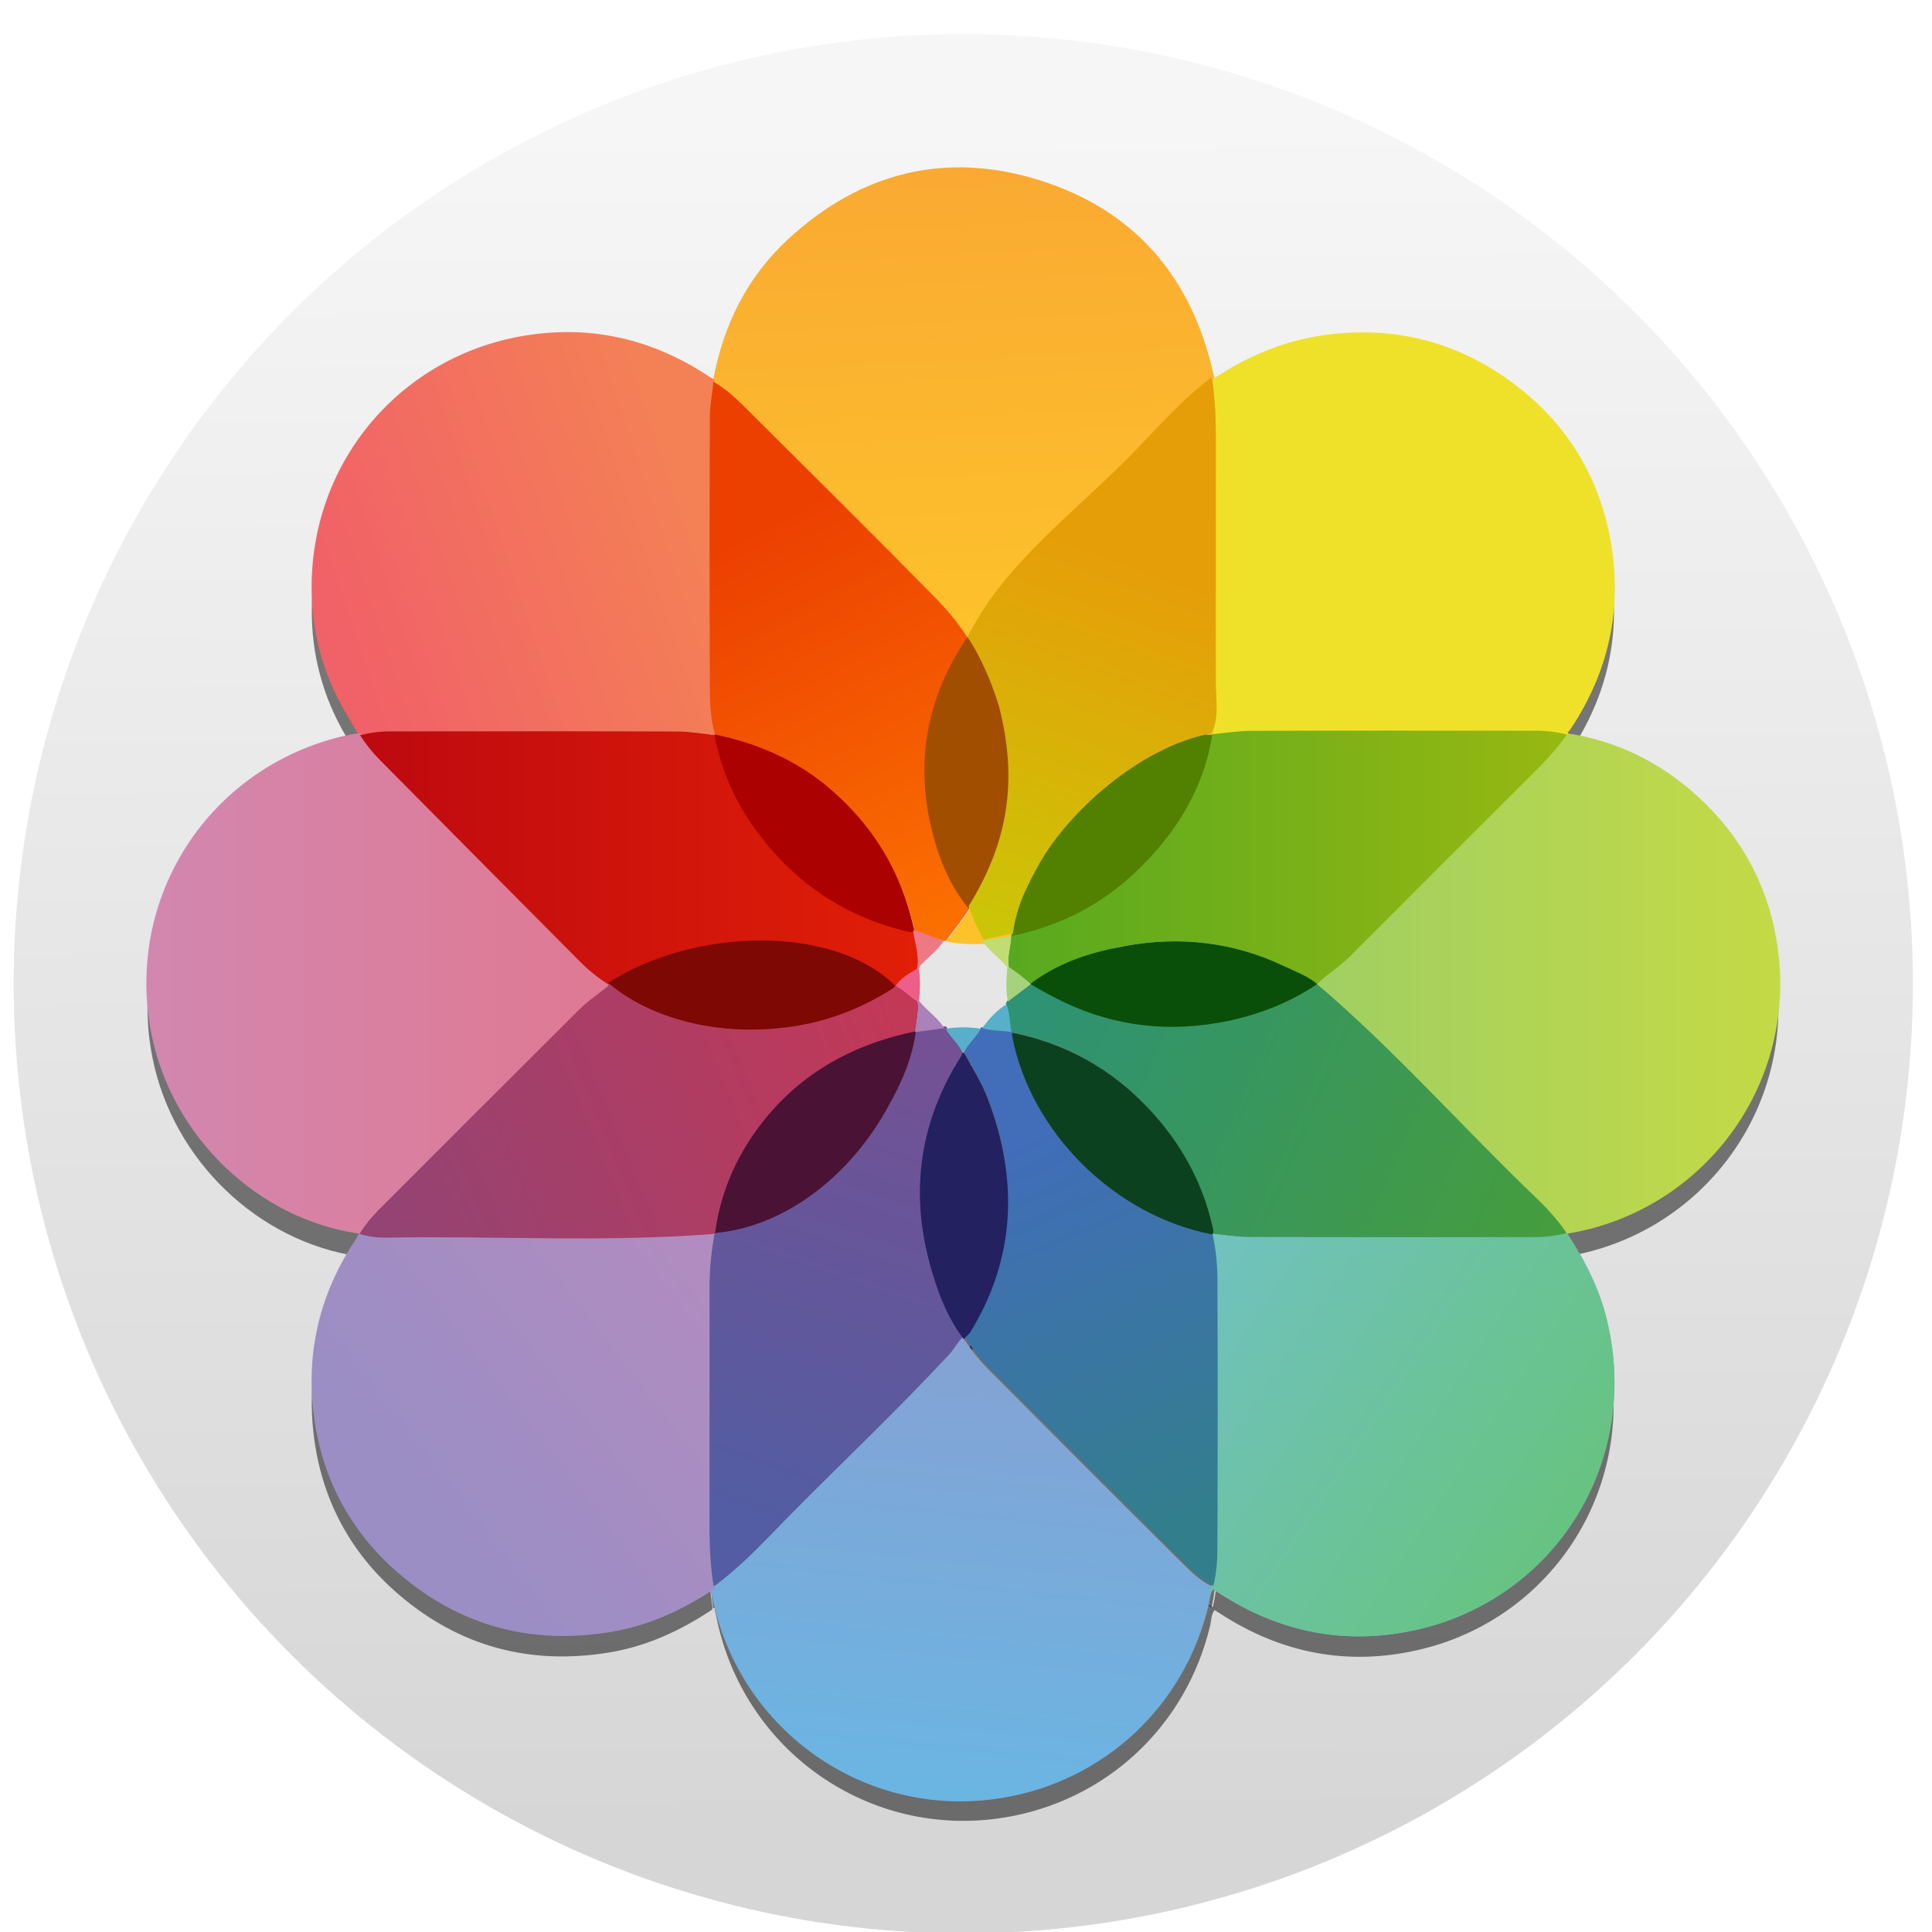 <svg height="136.533" viewBox="0 0 136.533 136.533" width="136.533" xmlns="http://www.w3.org/2000/svg" xmlns:xlink="http://www.w3.org/1999/xlink"><linearGradient id="a" gradientUnits="userSpaceOnUse" x1="66.918" x2="67.497" y1="8.777" y2="129.112"><stop offset="0" stop-color="#f6f6f6"/><stop offset="1" stop-color="#d5d6d5"/></linearGradient><filter id="b" color-interpolation-filters="sRGB" height="1.024" width="1.024" x="-.012" y="-.012"><feGaussianBlur stdDeviation=".475"/></filter><linearGradient id="c" gradientUnits="userSpaceOnUse" x1="-146.054" x2="123.358" y1="144.899" y2="144.899"><stop offset="0" stop-color="#a0cf63"/><stop offset="1" stop-color="#c4da45"/></linearGradient><linearGradient id="d" gradientUnits="userSpaceOnUse" x1="-14.299" x2="309.397" y1="73.5" y2="73.5"><stop offset="0" stop-color="#58a920"/><stop offset="1" stop-color="#98b811"/></linearGradient><linearGradient id="e" gradientUnits="userSpaceOnUse" x1="134.565" x2="148.514" y1="117.301" y2="-149.19"><stop offset="0" stop-color="#faaa32"/><stop offset="1" stop-color="#fdc22b"/></linearGradient><linearGradient id="f" gradientUnits="userSpaceOnUse" x1="26.978" x2="146.81" y1="120.227" y2="-100.49"><stop offset="0" stop-color="#ec4001"/><stop offset="1" stop-color="#fb6f01"/></linearGradient><linearGradient id="g" gradientUnits="userSpaceOnUse" x1="41.41" x2="117.317" y1="108.525" y2="319.108"><stop offset="0" stop-color="#e69e08"/><stop offset="1" stop-color="#cbc507"/></linearGradient><linearGradient id="h" gradientUnits="userSpaceOnUse" x1="-103.67" x2="205.551" y1="133.122" y2=".072"><stop offset="0" stop-color="#2e9274"/><stop offset="1" stop-color="#469d3c"/></linearGradient><linearGradient id="i" gradientUnits="userSpaceOnUse" x1="-206.77" x2="10.512" y1="-12.925" y2="-156.887"><stop offset="0" stop-color="#70c2bd"/><stop offset="1" stop-color="#67c381"/></linearGradient><linearGradient id="j" gradientUnits="userSpaceOnUse" x1="30.131" x2="123.328" y1="111.502" y2="-107.167"><stop offset="0" stop-color="#416db9"/><stop offset="1" stop-color="#337e8d"/></linearGradient><linearGradient id="k" gradientUnits="userSpaceOnUse" x1="-350.657" x2="-376.363" y1="-73.891" y2="-319.058"><stop offset="0" stop-color="#83a3d4"/><stop offset="1" stop-color="#6bb5e3"/></linearGradient><linearGradient id="l" gradientUnits="userSpaceOnUse" x1="116.504" x2="21.156" y1="308.303" y2="34.18"><stop offset="0" stop-color="#735194"/><stop offset="1" stop-color="#525da3"/></linearGradient><linearGradient id="m" gradientUnits="userSpaceOnUse" x1="206.714" x2="28.495" y1="-12.741" y2="-150.012"><stop offset="0" stop-color="#b28cc0"/><stop offset="1" stop-color="#9a8ec4"/></linearGradient><linearGradient id="n" gradientUnits="userSpaceOnUse" x1=".176" x2="-308.72" y1="-14.583" y2="-143.711"><stop offset="0" stop-color="#c23857"/><stop offset="1" stop-color="#914475"/></linearGradient><linearGradient id="o" gradientUnits="userSpaceOnUse" x1="-123.119" x2="145.987" y1="144.897" y2="144.897"><stop offset="0" stop-color="#d287af"/><stop offset="1" stop-color="#e07993"/></linearGradient><linearGradient id="p" gradientUnits="userSpaceOnUse" x1="-205.78" x2="117.819" y1="-71.696" y2="-71.696"><stop offset="0" stop-color="#bd090f"/><stop offset="1" stop-color="#e11f07"/></linearGradient><linearGradient id="q" gradientUnits="userSpaceOnUse" x1="189.942" x2="-19.618" y1="147.053" y2="76.406"><stop offset="0" stop-color="#f48155"/><stop offset="1" stop-color="#f16168"/></linearGradient><circle cx="68.075" cy="69.523" fill="url(#a)" r="67.11"/><g fill-rule="evenodd"><g fill-opacity=".503" filter="url(#b)" transform="matrix(1.213 0 0 -1.213 5.735 133.111)"><path d="m0 0c10.295-15.579 18.663-32.038 23.041-50.329 19.689-82.256-30.355-160.695-109.388-178.906-41.682-9.605-80.239-1.874-115.898 21.38-.889.579-1.797 1.129-2.89 1.814-2.131-2.732-1.883-6.067-2.585-9.016-13.98-58.674-60.496-102.131-119.871-111.834-78.422-12.813-152.228 38.631-167.828 116.973-.278 1.398-.639 2.781-.961 4.173.08.383.16.764.24 1.145 1.526.193 2.461 1.332 3.585 2.195 15.205 11.657 27.985 25.882 41.39 39.412 30.49 30.775 61.957 60.584 91.48 92.319 3.265 3.509 5.169 8.123 9.174 10.991 4.545-6.605 9.352-13.058 14.994-18.726 37.42-37.583 74.897-75.111 112.558-112.451 4.952-4.909 10.069-9.956 16.783-13.315 1.876 7.529 2.35 14.846 2.38 22.041.209 51.783.221 103.57.007 155.354-.037 9.011-.943 18.074-2.981 26.938 7.233-.696 14.462-1.973 21.696-1.996 55.666-.168 111.333-.113 166.999-.061 5.68.004 11.306.867 16.856 2.129.407-.078.813-.154 1.219-.23" transform="matrix(.1 0 0 .1 86.548 36.538)"/><path d="m0 0c-.406.076-.812.152-1.218.23-.227.474-.398.99-.694 1.416-5.098 7.378-11.27 13.812-17.713 19.995-42.481 40.754-81.453 85.106-126.429 123.298 5.768 5.833 12.959 9.935 18.77 15.767 36.808 36.944 73.702 73.803 110.63 110.629 5.695 5.679 10.885 11.736 15.478 18.321.459.049.916.095 1.374.143 28.115-4.32 52.691-16.307 73.802-35.122 26.848-23.928 43.084-53.927 47.964-89.555 10.639-77.686-40.77-148.06-115.139-163.847-2.263-.481-4.55-.852-6.825-1.275" transform="matrix(.1 0 0 .1 86.548 36.538)"/><path d="m0 0c-.458-.047-.915-.094-1.373-.142-5.898 1.351-11.879 2.16-17.923 2.164-54.965.036-109.931.1-164.895-.069-7.591-.024-15.177-1.271-22.765-1.952 2.068 8.306 2.916 16.836 2.951 25.298.217 52.775.193 105.551.026 158.326-.023 7.414-1.259 14.824-1.933 22.236 19.78 13.304 41.152 22.514 64.947 25.801 38.857 5.367 74.518-3.019 106.38-25.68 32.738-23.282 52.971-55.163 59.71-94.766 6.585-38.692-1.45-74.703-23.232-107.503-.775-1.167-1.99-2.104-1.893-3.713" transform="matrix(.1 0 0 .1 86.567 65.579)"/><path d="m0 0c.429.088.858.177 1.286.265 5.158-1.494 10.527-2.178 15.79-2.088 63.236 1.082 126.53-2.849 189.718 2.145-1.747-10.156-2.987-20.366-2.99-30.688-.016-45.32.052-90.64-.045-135.959-.028-12.825.262-25.604 2.342-38.287-.08-.382-.161-.763-.24-1.146-18.297-12.198-37.913-21.308-59.754-24.941-46.229-7.69-87.556 3.325-123.071 33.907-28.655 24.674-45.18 56.397-49.441 93.914-4.074 35.857 4.301 69.059 24.337 99.204.776 1.167 1.383 2.446 2.068 3.674" transform="matrix(.1 0 0 .1 16.176 36.539)"/><path d="m0 0c-.486.062-.973.123-1.458.185-2.492 4.283-4.962 8.58-7.477 12.849-13.365 22.692-19.952 47.416-19.788 73.535.465 73.662 52.668 132.876 122.395 144.767 38.576 6.579 74.443-1.486 107.181-23.074 1.184-.782 2.429-1.468 3.647-2.2.088-.424.177-.849.264-1.274-.749-6.878-2.12-13.753-2.143-20.634-.176-52.968-.213-105.938.04-158.906.04-8.444.681-17.015 3.118-25.262-7.245.736-14.489 2.086-21.736 2.109-55.721.178-111.443.128-167.165.052-5.676-.007-11.34-.74-16.878-2.147" transform="matrix(.1 0 0 .1 16.309 65.561)"/><path d="m0 0c-2.079 12.684-2.369 25.462-2.342 38.287.097 45.319.029 90.64.045 135.959.003 10.322 1.244 20.532 2.993 30.688.133.307.229.627.291.957 1.784-.049 3.495.189 5.26.628 41.963 10.43 73.701 34.46 95.035 71.975 7.571 13.313 13.214 27.508 15.222 42.892.193.136.398.251.615.342 5.629.768 11.257 1.537 16.886 2.305.332-.066.647-.181.944-.345 2.605-5.074 7.47-8.575 9.695-13.917-.247-.655-.388-1.378-.755-1.956-23.521-37.014-29.636-76.805-18.485-119.116 4.045-15.351 10.131-29.945 20.078-42.614.049-.39.098-.778.147-1.168-4.004-2.868-5.909-7.482-9.174-10.991-29.523-31.736-60.99-61.544-91.48-92.32-13.405-13.53-26.185-27.754-41.39-39.412-1.124-.862-2.059-2.002-3.585-2.194" transform="matrix(.1 0 0 .1 36.829 16.035)"/><path d="m0 0c-.05.39-.099.778-.146 1.168.434.775.844 1.569 1.31 2.326 26.411 42.897 30.374 87.871 12.471 134.863-3.56 9.342-8.948 17.742-13.704 26.466 2.18 5.397 7.158 8.848 9.722 13.979.252.156.526.258.819.302 5.538-1.604 11.307-1.43 16.952-2.223.175-.138.345-.28.512-.427-.001-.713-.119-1.446.013-2.133 10.72-55.713 58.257-102.851 114.581-113.65.404-.276.807-.554 1.211-.83 2.037-8.864 2.944-17.927 2.981-26.939.214-51.784.202-103.57-.007-155.353-.03-7.195-.504-14.513-2.38-22.041-6.714 3.358-11.831 8.406-16.783 13.314-37.661 37.341-75.138 74.868-112.558 112.451-5.642 5.668-10.449 12.122-14.994 18.727" transform="matrix(.1 0 0 .1 51.423 30.557)"/><path d="m0 0c-.404.276-.808.554-1.21.83 1.343.93.825 2.095.544 3.342-5.883 26.121-17.834 49.059-36.182 68.573-21.634 23.009-47.987 37.618-78.958 43.868-.167.147-.337.289-.508.428-1.027 5.331-.93 10.858-2.814 16.039.282.578.564 1.157.844 1.735 4.407 3.345 8.814 6.688 13.222 10.032.419-.047.839-.093 1.259-.141 3.939-2.418 7.757-5.062 11.835-7.218 29.949-15.832 61.64-20.773 95.046-15.119 20.279 3.434 38.956 10.737 55.906 22.412h1.728c44.979-38.192 83.951-82.545 126.433-123.299 6.443-6.182 12.615-12.616 17.712-19.994.296-.426.467-.942.695-1.416-5.551-1.262-11.177-2.125-16.858-2.13-55.666-.051-111.333-.106-166.999.062-7.233.022-14.463 1.3-21.695 1.996" transform="matrix(.1 0 0 .1 65.827 36.554)"/><path d="m0 0c-58.688 8.507-108.2 56.069-120.14 115.407-15.065 74.87 28.28 147.714 101.259 170.148 6.138 1.887 12.346 3.5 18.748 4.239.486-.062.972-.122 1.457-.184 3.37-5.259 7.303-10.069 11.717-14.483 38.584-38.581 77.155-77.176 115.785-115.711 5.169-5.157 10.893-9.689 17.161-13.488-.193-2.277-2.028-3.118-3.575-4.329-4.615-3.616-9.47-7.022-13.605-11.137-38.936-38.747-77.745-77.624-116.585-116.47-4.162-4.161-7.798-8.746-10.935-13.727-.429-.088-.858-.177-1.287-.265" transform="matrix(.1 0 0 .1 16.176 36.539)"/><path d="m0 0c.636.014 1.272.028 1.909.04 4.966-1.986 8.217-6.431 12.822-8.933.886-6.106-.922-11.986-1.519-17.967-.217-.091-.422-.205-.615-.341-31.921-6.426-58.889-21.717-80.709-45.807-18.052-19.931-29.898-43.117-34.807-69.689-.062-.33-.159-.65-.291-.957-63.191-4.993-126.486-1.063-189.721-2.145-5.263-.09-10.632.595-15.791 2.088 3.139 4.982 6.775 9.566 10.936 13.728 38.841 38.845 77.649 77.722 116.586 116.469 4.135 4.116 8.99 7.522 13.604 11.137 1.548 1.211 3.383 2.053 3.575 4.329.761-.016 1.519-.033 2.278-.048-.34-1.585.808-2.178 1.874-2.852 28.512-18.025 59.806-25.195 93.149-22.363 24.048 2.043 46.325 10.256 66.72 23.311" transform="matrix(.1 0 0 .1 47.242 50.967)"/><path d="m0 0c3.852 27.454 16.049 51.346 34.102 71.277 21.819 24.09 50.179 38.23 82.101 44.656-2.008-15.385-8.337-30.017-15.908-43.329-22.331-41.129-60.713-70.127-100.669-73.54" transform="matrix(.1 0 0 .1 36.928 36.667)"/><path d="m0 0c4.757-8.725 10.145-17.124 13.704-26.466 17.903-46.992 16.234-92.673-10.178-135.569-.465-.757-3.169-3.139-3.603-3.914-9.948 12.669-16.034 29.555-20.079 44.907-11.151 42.311-5.036 82.102 18.485 119.116.367.577.508 1.301.754 1.956-.001 0 .458.01.458.01z" transform="matrix(.1 0 0 .1 51.416 47.074)"/><path d="m0 0c.597 5.981 2.405 11.861 1.519 17.97 0 .002.393.1.393.1l.405-.01c4.425-5.65 10.793-9.503 14.57-15.754-5.63-.769-11.258-1.537-16.887-2.306" transform="matrix(.1 0 0 .1 48.566 48.275)"/><path d="m0 0-.459.041s-.459-.01-.458-.01c-2.224 5.342-7.089 8.843-9.694 13.917 6.776 1.07 13.554.984 20.334.031-2.565-5.131-7.542-8.583-9.723-13.979" transform="matrix(.1 0 0 .1 51.416 47.074)"/><path d="m0 0c30.971-6.25 57.323-20.859 78.958-43.868 18.348-19.514 31.137-42.143 37.02-68.264.281-1.247 1.151-3.736-.191-4.665-56.325 10.799-105.054 58.951-115.773 114.664-.132.687-.015 1.42-.014 2.133" transform="matrix(.1 0 0 .1 54.222 48.24)"/><path d="m0 0c3.99 5.347 8.287 10.377 14.141 13.816 1.884-5.18 1.788-10.708 2.814-16.039-5.647.792-11.417.619-16.955 2.223" transform="matrix(.1 0 0 .1 52.472 48.505)"/><path d="m.132 1.499c16.148 11.715 34.215 17.267 53.639 20.819 31.52 5.764 62.559 2.188 91.622-11.714 6.366-2.985 13.952-5.791 19.265-10.403-16.95-11.676-37.498-19.104-57.777-22.538-33.406-5.654-65.097-.713-95.046 15.119-4.078 2.156-9.308 5.021-13.246 7.439" transform="matrix(.1 0 0 .1 55.425 51.055)"/><path d="m.176-1.499c-20.395-13.055-42.848-21.016-66.896-23.059-37.915-3.702-74.757 6.534-97.892 26.338 49.76 32.01 130.323 34.023 166.376-1.779" transform="matrix(.1 0 0 .1 47.242 50.967)"/></g><g transform="matrix(.122 0 0 -.122 110.758 87.183)"><path d="m0 0c10.295-15.579 18.663-32.038 23.041-50.329 19.689-82.256-30.355-160.695-109.388-178.906-41.682-9.605-80.239-1.874-115.898 21.38-.889.579-1.797 1.129-2.89 1.814-2.131-2.732-1.883-6.067-2.585-9.016-13.98-58.674-60.496-102.131-119.871-111.834-78.422-12.813-152.228 38.631-167.828 116.973-.278 1.398-.639 2.781-.961 4.173.08.383.16.764.24 1.145 1.526.193 2.461 1.332 3.585 2.195 15.205 11.657 27.985 25.882 41.39 39.412 30.49 30.775 61.957 60.584 91.48 92.319 3.265 3.509 5.169 8.123 9.174 10.991 4.545-6.605 9.352-13.058 14.994-18.726 37.42-37.583 74.897-75.111 112.558-112.451 4.952-4.909 10.069-9.956 16.783-13.315 1.876 7.529 2.35 14.846 2.38 22.041.209 51.783.221 103.57.007 155.354-.037 9.011-.943 18.074-2.981 26.938 7.233-.696 14.462-1.973 21.696-1.996 55.666-.168 111.333-.113 166.999-.061 5.68.004 11.306.867 16.856 2.129.407-.078.813-.154 1.219-.23" fill="url(#k)"/><path d="m0 0c10.295-15.579 18.663-32.038 23.041-50.329 19.689-82.256-30.355-160.695-109.388-178.906-41.682-9.605-80.239-1.874-115.898 21.38-.889.579-1.797 1.129-2.89 1.814-2.131-2.732-1.883-6.067-2.585-9.016l1.544 10.882c1.876 7.529 2.35 14.846 2.38 22.041.209 51.783.221 103.57.007 155.354-.037 9.011-.943 18.074-2.981 26.938 7.233-.696 14.462-1.973 21.696-1.996 55.666-.168 111.333-.113 166.999-.061 5.68.004 11.306.867 16.856 2.129.407-.078.813-.154 1.219-.23" fill="url(#i)"/></g><path d="m0 0c5.794 32.063 19.665 60.108 43.677 82.215 42.028 38.692 91.39 51.002 145.82 33.812 54.415-17.185 87.492-55.589 100.151-111.352.355-1.566.702-3.133 1.054-4.7.673-7.412 1.91-14.822 1.933-22.236.166-52.775.191-105.551-.026-158.325-.035-8.462-.883-16.993-2.953-25.299-.819-.369-1.636-.738-2.452-1.108-30.058-6.688-55.856-20.997-76.862-43.556-18.997-20.402-31.49-44.229-36.524-71.793-.242-.069-.441-.205-.588-.408-5.649-.804-10.679-2.698-16.331-3.501-7.049-.275-14.73-.045-21.753 1.412 4.79 6.618 10.115 12.918 14.276 19.91 16.801 28.245 23.778 58.695 20.314 91.591-3.552 33.727-17.172 62.727-40.754 86.723-36.903 37.552-74.347 74.574-111.663 111.719-5.155 5.132-10.663 9.967-17.054 13.622-.088.425-.177.85-.265 1.274" fill="url(#e)" transform="matrix(.122 0 0 -.122 50.393 26.907)"/><path d="m0 0c-.406.076-.812.152-1.218.23-.227.474-.398.99-.694 1.416-5.098 7.378-11.27 13.812-17.713 19.995-42.481 40.754-81.453 85.106-126.429 123.298 5.768 5.833 12.959 9.935 18.77 15.767 36.808 36.944 73.702 73.803 110.63 110.629 5.695 5.679 10.885 11.736 15.478 18.321.459.049.916.095 1.374.143 28.115-4.32 52.691-16.307 73.802-35.122 26.848-23.928 43.084-53.927 47.964-89.555 10.639-77.686-40.77-148.06-115.139-163.847-2.263-.481-4.55-.852-6.825-1.275" fill="url(#c)" transform="matrix(.122 0 0 -.122 110.758 87.183)"/><path d="m0 0c-.458-.047-.915-.094-1.373-.142-5.898 1.351-11.879 2.16-17.923 2.164-54.965.036-109.931.1-164.895-.069-7.591-.024-15.177-1.271-22.765-1.952 2.068 8.306 2.916 16.836 2.951 25.298.217 52.775.193 105.551.026 158.326-.023 7.414-1.259 14.824-1.933 22.236 19.78 13.304 41.152 22.514 64.947 25.801 38.857 5.367 74.518-3.019 106.38-25.68 32.738-23.282 52.971-55.163 59.71-94.766 6.585-38.692-1.45-74.703-23.232-107.503-.775-1.167-1.99-2.104-1.893-3.713" fill="#efe129" transform="matrix(.122 0 0 -.122 110.782 51.943)"/><path d="m0 0c.429.088.858.177 1.286.265 5.158-1.494 10.527-2.178 15.79-2.088 63.236 1.082 126.53-2.849 189.718 2.145-1.747-10.156-2.987-20.366-2.99-30.688-.016-45.32.052-90.64-.045-135.959-.028-12.825.262-25.604 2.342-38.287-.08-.382-.161-.763-.24-1.146-18.297-12.198-37.913-21.308-59.754-24.941-46.229-7.69-87.556 3.325-123.071 33.907-28.655 24.674-45.18 56.397-49.441 93.914-4.074 35.857 4.301 69.059 24.337 99.204.776 1.167 1.383 2.446 2.068 3.674" fill="url(#m)" transform="matrix(.122 0 0 -.122 25.364 87.181)"/><path d="m0 0c-.486.062-.973.123-1.458.185-2.492 4.283-4.962 8.58-7.477 12.849-13.365 22.692-19.952 47.416-19.788 73.535.465 73.662 52.668 132.876 122.395 144.767 38.576 6.579 74.443-1.486 107.181-23.074 1.184-.782 2.429-1.468 3.647-2.2.088-.424.177-.849.264-1.274-.749-6.878-2.12-13.753-2.143-20.634-.176-52.968-.213-105.938.04-158.906.04-8.444.681-17.015 3.118-25.262-7.245.736-14.489 2.086-21.736 2.109-55.721.178-111.443.128-167.165.052-5.676-.007-11.34-.74-16.878-2.147" fill="url(#q)" transform="matrix(.122 0 0 -.122 25.525 51.964)"/><path d="m0 0c-2.079 12.684-2.369 25.462-2.342 38.287.097 45.319.029 90.64.045 135.959.003 10.322 1.244 20.532 2.993 30.688.133.307.229.627.291.957 1.784-.049 3.495.189 5.26.628 41.963 10.43 73.701 34.46 95.035 71.975 7.571 13.313 13.214 27.508 15.222 42.892.193.136.398.251.615.342 5.629.768 11.257 1.537 16.886 2.305.332-.066.647-.181.944-.345 2.605-5.074 7.47-8.575 9.695-13.917-.247-.655-.388-1.378-.755-1.956-23.521-37.014-29.636-76.805-18.485-119.116 4.045-15.351 10.131-29.945 20.078-42.614.049-.39.098-.778.147-1.168-4.004-2.868-5.909-7.482-9.174-10.991-29.523-31.736-60.99-61.544-91.48-92.32-13.405-13.53-26.185-27.754-41.39-39.412-1.124-.862-2.059-2.002-3.585-2.194" fill="url(#l)" transform="matrix(.122 0 0 -.122 50.426 112.063)"/><path d="m0 0c-.05.39-.099.778-.146 1.168.434.775.844 1.569 1.31 2.326 26.411 42.897 30.374 87.871 12.471 134.863-3.56 9.342-8.948 17.742-13.704 26.466 2.18 5.397 7.158 8.848 9.722 13.979.252.156.526.258.819.302 5.538-1.604 11.307-1.43 16.952-2.223.175-.138.345-.28.512-.427-.001-.713-.119-1.446.013-2.133 10.72-55.713 58.257-102.851 114.581-113.65.404-.276.807-.554 1.211-.83 2.037-8.864 2.944-17.927 2.981-26.939.214-51.784.202-103.57-.007-155.353-.03-7.195-.504-14.513-2.38-22.041-6.714 3.358-11.831 8.406-16.783 13.314-37.661 37.341-75.138 74.868-112.558 112.451-5.642 5.668-10.449 12.122-14.994 18.727" fill="url(#j)" transform="matrix(.122 0 0 -.122 68.135 94.441)"/><path d="m0 0c-.404.276-.808.554-1.21.83 1.343.93.825 2.095.544 3.342-5.883 26.121-17.834 49.059-36.182 68.573-21.634 23.009-47.987 37.618-78.958 43.868-.167.147-.337.289-.508.428-1.027 5.331-.93 10.858-2.814 16.039.282.578.564 1.157.844 1.735 4.407 3.345 8.814 6.688 13.222 10.032.419-.047.839-.093 1.259-.141 3.939-2.418 7.757-5.062 11.835-7.218 29.949-15.832 61.64-20.773 95.046-15.119 20.279 3.434 38.956 10.737 55.906 22.412h1.728c44.979-38.192 83.951-82.545 126.433-123.299 6.443-6.182 12.615-12.616 17.712-19.994.296-.426.467-.942.695-1.416-5.551-1.262-11.177-2.125-16.858-2.13-55.666-.051-111.333-.106-166.999.062-7.233.022-14.463 1.3-21.695 1.996" fill="url(#h)" transform="matrix(.122 0 0 -.122 85.614 87.164)"/><path d="m0 0c-2.437 8.247-3.078 16.818-3.119 25.261-.252 52.968-.215 105.939-.04 158.907.024 6.88 1.395 13.755 2.143 20.634 6.393-3.655 11.901-8.49 17.056-13.622 37.315-37.145 74.759-74.167 111.663-111.72 23.582-23.996 37.202-52.995 40.754-86.722 3.463-32.896-3.513-63.346-20.314-91.591-4.161-6.992-9.486-13.293-14.276-19.91-.281-.154-.578-.265-.89-.334-5.724.77-11.448 1.542-17.172 2.312-.279 1.929-.423 3.889-.855 5.783-5.341 23.385-16.021 44.203-31.624 62.247-13.999 16.186-30.76 28.993-50.456 37.881-10.62 4.793-21.717 7.847-32.87 10.874" fill="url(#f)" transform="matrix(.122 0 0 -.122 50.548 51.966)"/><path d="m0 0c-.42.048-.84.094-1.26.141-4.053 3.496-8.146 6.943-12.719 9.762-1.173 6.178 1.252 12.087 1.362 18.168.151.202.349.338.594.405 24.713 5.127 46.929 15.487 66.177 31.898 24.954 21.275 41.293 47.829 48.553 79.893.378 1.669 1.155 3.138-1.347 3.561.817.369 1.634.738 2.453 1.108 7.589.681 15.175 1.928 22.766 1.952 54.965.169 109.931.105 164.896.069 6.044-.004 12.025-.813 17.922-2.164-4.593-6.586-9.784-12.644-15.479-18.322-36.928-36.826-73.821-73.685-110.63-110.63-5.81-5.831-13.002-9.933-18.769-15.766-.58 0-1.156 0-1.732.001-5.313 4.612-11.652 7.543-17.893 10.528-29.063 13.902-59.603 17.478-91.123 11.714-19.424-3.552-37.623-10.603-53.771-22.318" fill="url(#d)" transform="matrix(.122 0 0 -.122 72.992 69.567)"/><path d="m-.617 1.323c2.502-.423 3.665.666 3.287-1.003-4.967-32.77-24.922-62.499-49.876-83.774-19.248-16.41-41.464-26.771-66.178-31.898 5.032 27.567 17.526 51.394 36.523 71.795 21.006 22.559 48.126 40.75 78.184 47.438" fill="#528000" transform="matrix(.122 0 0 -.122 85.317 52.078)"/><path d="m0 0c-4.428 5.748-10.831 9.658-14.76 15.871 5.652.803 11.305 1.606 16.954 2.41-.113-6.08-2.539-11.989-1.366-18.168-.273-.069-.549-.107-.828-.113" fill="#c1dc73" transform="matrix(.122 0 0 -.122 71.191 68.377)"/><path d="m0 0c-58.688 8.507-108.2 56.069-120.14 115.407-15.065 74.87 28.28 147.714 101.259 170.148 6.138 1.887 12.346 3.5 18.748 4.239.486-.062.972-.122 1.457-.184 3.37-5.259 7.303-10.069 11.717-14.483 38.584-38.581 77.155-77.176 115.785-115.711 5.169-5.157 10.893-9.689 17.161-13.488-.193-2.277-2.028-3.118-3.575-4.329-4.615-3.616-9.47-7.022-13.605-11.137-38.936-38.747-77.745-77.624-116.585-116.47-4.162-4.161-7.798-8.746-10.935-13.727-.429-.088-.858-.177-1.287-.265" fill="url(#o)" transform="matrix(.122 0 0 -.122 25.364 87.181)"/><path d="m0 0c11.153-3.027 22.25-6.081 32.87-10.874 19.696-8.888 36.457-21.695 50.456-37.881 15.603-18.044 26.283-38.862 31.624-62.247.432-1.894.576-3.854.854-5.784.897-6.283 3.094-12.471 1.378-18.944-4.633-2.644-9.306-5.238-12.372-9.849-.635-.013-1.271-.028-1.907-.042-.826 3.731-4.397 4.371-6.99 5.924-19.36 11.597-40.593 17.332-62.864 19.701-7.449 1.767-14.898 1.766-22.345-.001-7.711-1.26-15.469-2.161-23.113-3.897-16.704-3.791-31.861-11.094-46.431-19.823-.76.015-1.517.032-2.276.048-6.269 3.799-11.994 8.332-17.162 13.488-38.63 38.536-77.201 77.131-115.785 115.712-4.414 4.414-8.347 9.223-11.717 14.483 5.539 1.407 11.203 2.14 16.879 2.147 55.722.075 111.443.126 167.165-.052 7.247-.024 14.49-1.374 21.736-2.109" fill="url(#p)" transform="matrix(.122 0 0 -.123 50.548 51.956)"/><path d="m0 0c.636.014 1.272.028 1.909.04 4.966-1.986 8.217-6.431 12.822-8.933.886-6.106-.922-11.986-1.519-17.967-.217-.091-.422-.205-.615-.341-31.921-6.426-58.889-21.717-80.709-45.807-18.052-19.931-29.898-43.117-34.807-69.689-.062-.33-.159-.65-.291-.957-63.191-4.993-126.486-1.063-189.721-2.145-5.263-.09-10.632.595-15.791 2.088 3.139 4.982 6.775 9.566 10.936 13.728 38.841 38.845 77.649 77.722 116.586 116.469 4.135 4.116 8.99 7.522 13.604 11.137 1.548 1.211 3.383 2.053 3.575 4.329.761-.016 1.519-.033 2.278-.048-.34-1.585.808-2.178 1.874-2.852 28.512-18.025 59.806-25.195 93.149-22.363 24.048 2.043 46.325 10.256 66.72 23.311" fill="url(#n)" transform="matrix(.122 0 0 -.122 63.062 69.674)"/><path d="m0 0c3.852 27.454 16.049 51.346 34.102 71.277 21.819 24.09 50.179 38.23 82.101 44.656-2.008-15.385-8.337-30.017-15.908-43.329-22.331-41.129-60.713-70.127-100.669-73.54" fill="#4a1235" transform="matrix(.122 0 0 -.122 50.546 87.026)"/><path d="m0 0c4.757-8.725 10.145-17.124 13.704-26.466 17.903-46.992 16.234-92.673-10.178-135.569-.465-.757-3.169-3.139-3.603-3.914-9.948 12.669-16.034 29.555-20.079 44.907-11.151 42.311-5.036 82.102 18.485 119.116.367.577.508 1.301.754 1.956-.001 0 .458.01.458.01z" fill="#232160" transform="matrix(.122 0 0 -.122 68.127 74.398)"/><path d="m0 0c.597 5.981 2.405 11.861 1.519 17.97 0 .002.393.1.393.1l.405-.01c4.425-5.65 10.793-9.503 14.57-15.754-5.63-.769-11.258-1.537-16.887-2.306" fill="#aa81b8" transform="matrix(.122 0 0 -.122 64.668 72.94)"/><path d="m0 0-.459.041s-.459-.01-.458-.01c-2.224 5.342-7.089 8.843-9.694 13.917 6.776 1.07 13.554.984 20.334.031-2.565-5.131-7.542-8.583-9.723-13.979" fill="#57afc9" transform="matrix(.122 0 0 -.122 68.127 74.398)"/><path d="m0 0c30.971-6.25 57.323-20.859 78.958-43.868 18.348-19.514 31.137-42.143 37.02-68.264.281-1.247 1.151-3.736-.191-4.665-56.325 10.799-105.054 58.951-115.773 114.664-.132.687-.015 1.42-.014 2.133" fill="#0c4120" transform="matrix(.122 0 0 -.122 71.532 72.983)"/><path d="m0 0c3.99 5.347 8.287 10.377 14.141 13.816 1.884-5.18 1.788-10.708 2.814-16.039-5.647.792-11.417.619-16.955 2.223" fill="#57afc9" transform="matrix(.122 0 0 -.122 69.408 72.661)"/><path d="m.132 1.499c16.148 11.715 34.215 17.267 53.639 20.819 31.52 5.764 62.559 2.188 91.622-11.714 6.366-2.985 13.952-5.791 19.265-10.403-16.95-11.676-37.498-19.104-57.777-22.538-33.406-5.654-65.097-.713-95.046 15.119-4.078 2.156-9.308 5.021-13.246 7.439" fill="#0a4f09" transform="matrix(.122 0 0 -.122 72.992 69.567)"/><path d="m0 0c.279.006.555.044.828.113 4.573-2.818 8.666-6.265 12.72-9.761-4.407-3.344-8.815-6.687-13.222-10.032-1.451 6.538-.913 13.109-.326 19.68" fill="#a5d27d" transform="matrix(.122 0 0 -.122 71.191 68.377)"/><path d="m0 0c1.717 6.473-1.363 16.014-2.26 22.297 5.726-.77 12.331-4.893 18.055-5.664-3.059-4.811-7.329-8.509-11.47-12.305-1.453-1.333-2.935-2.517-3.075-4.659-.417.11-.833.221-1.25.331" fill="#ed7985" transform="matrix(.122 0 0 -.122 64.798 68.471)"/><path d="m0 0c.417-.11.833-.221 1.25-.331.742-6.118.606-12.237 0-18.357 0-.003-.405.008-.405.008s-.393-.099-.393-.101c-4.604 2.5-7.856 6.945-12.822 8.931 3.065 4.612 7.737 7.206 12.37 9.85" fill="#ed5e88" transform="matrix(.122 0 0 -.122 64.798 68.471)"/><path d="m.176-1.499c-20.395-13.055-42.848-21.016-66.896-23.059-37.915-3.702-74.757 6.534-97.892 26.338 49.76 32.01 130.323 34.023 166.376-1.779" fill="#7e0804" transform="matrix(.122 0 0 -.122 63.062 69.674)"/><path d="m0 0c2.502-.423 1.725-1.892 1.347-3.561-7.26-32.064-23.599-58.618-48.553-79.893-19.248-16.41-41.901-26.085-66.615-31.212 5.032 27.567 17.963 50.708 36.96 71.109 21.006 22.559 46.803 36.869 76.861 43.557" fill="#ab0100" transform="matrix(.122 0 0 .122 64.371 65.885)"/><path d="m0 0c4.757-8.725 10.145-17.124 13.704-26.466 17.903-46.992 13.941-91.967-12.471-134.863-.465-.757-.876-1.551-1.31-2.326-9.948 12.669-16.034 27.262-20.079 42.614-11.151 42.311-5.285 82.362 18.236 119.376.367.577.633 1.106 1.003 1.696-.001 0 .458.01.458.01z" fill="#a24e00" transform="matrix(.122 0 0 -.117 68.452 45.049)"/><path d="m0 0c-2.079 12.684-2.369 25.462-2.342 38.287.097 45.319.029 90.64.045 135.959.003 10.322-2.054 20.185 2.28 29.906 42.559 7.725 84.351 45.415 101.299 74.342 7.571 13.313 13.939 25.266 15.947 40.65.193.136-.106.005.111.096 5.629 1.014 4.797.953 6.865 1.414 1.112-.038 10.298 1.98 10.082 2.419 4.246-7.404 5.777-10.983 9.028-19.504-23.521-37.014-29.063-72.56-17.912-114.871 4.685-15.179 11.932-30.459 18.615-39.901-1.623-3.15-2.473-4.177-8.112-13.871-23.129-35.324-60.442-62.546-90.932-93.322-13.405-13.53-26.185-27.754-41.39-39.412-1.124-.862-2.059-2.002-3.585-2.194" fill="url(#g)" transform="matrix(-.12 0 0 .123 85.647 26.704)"/></g></svg>